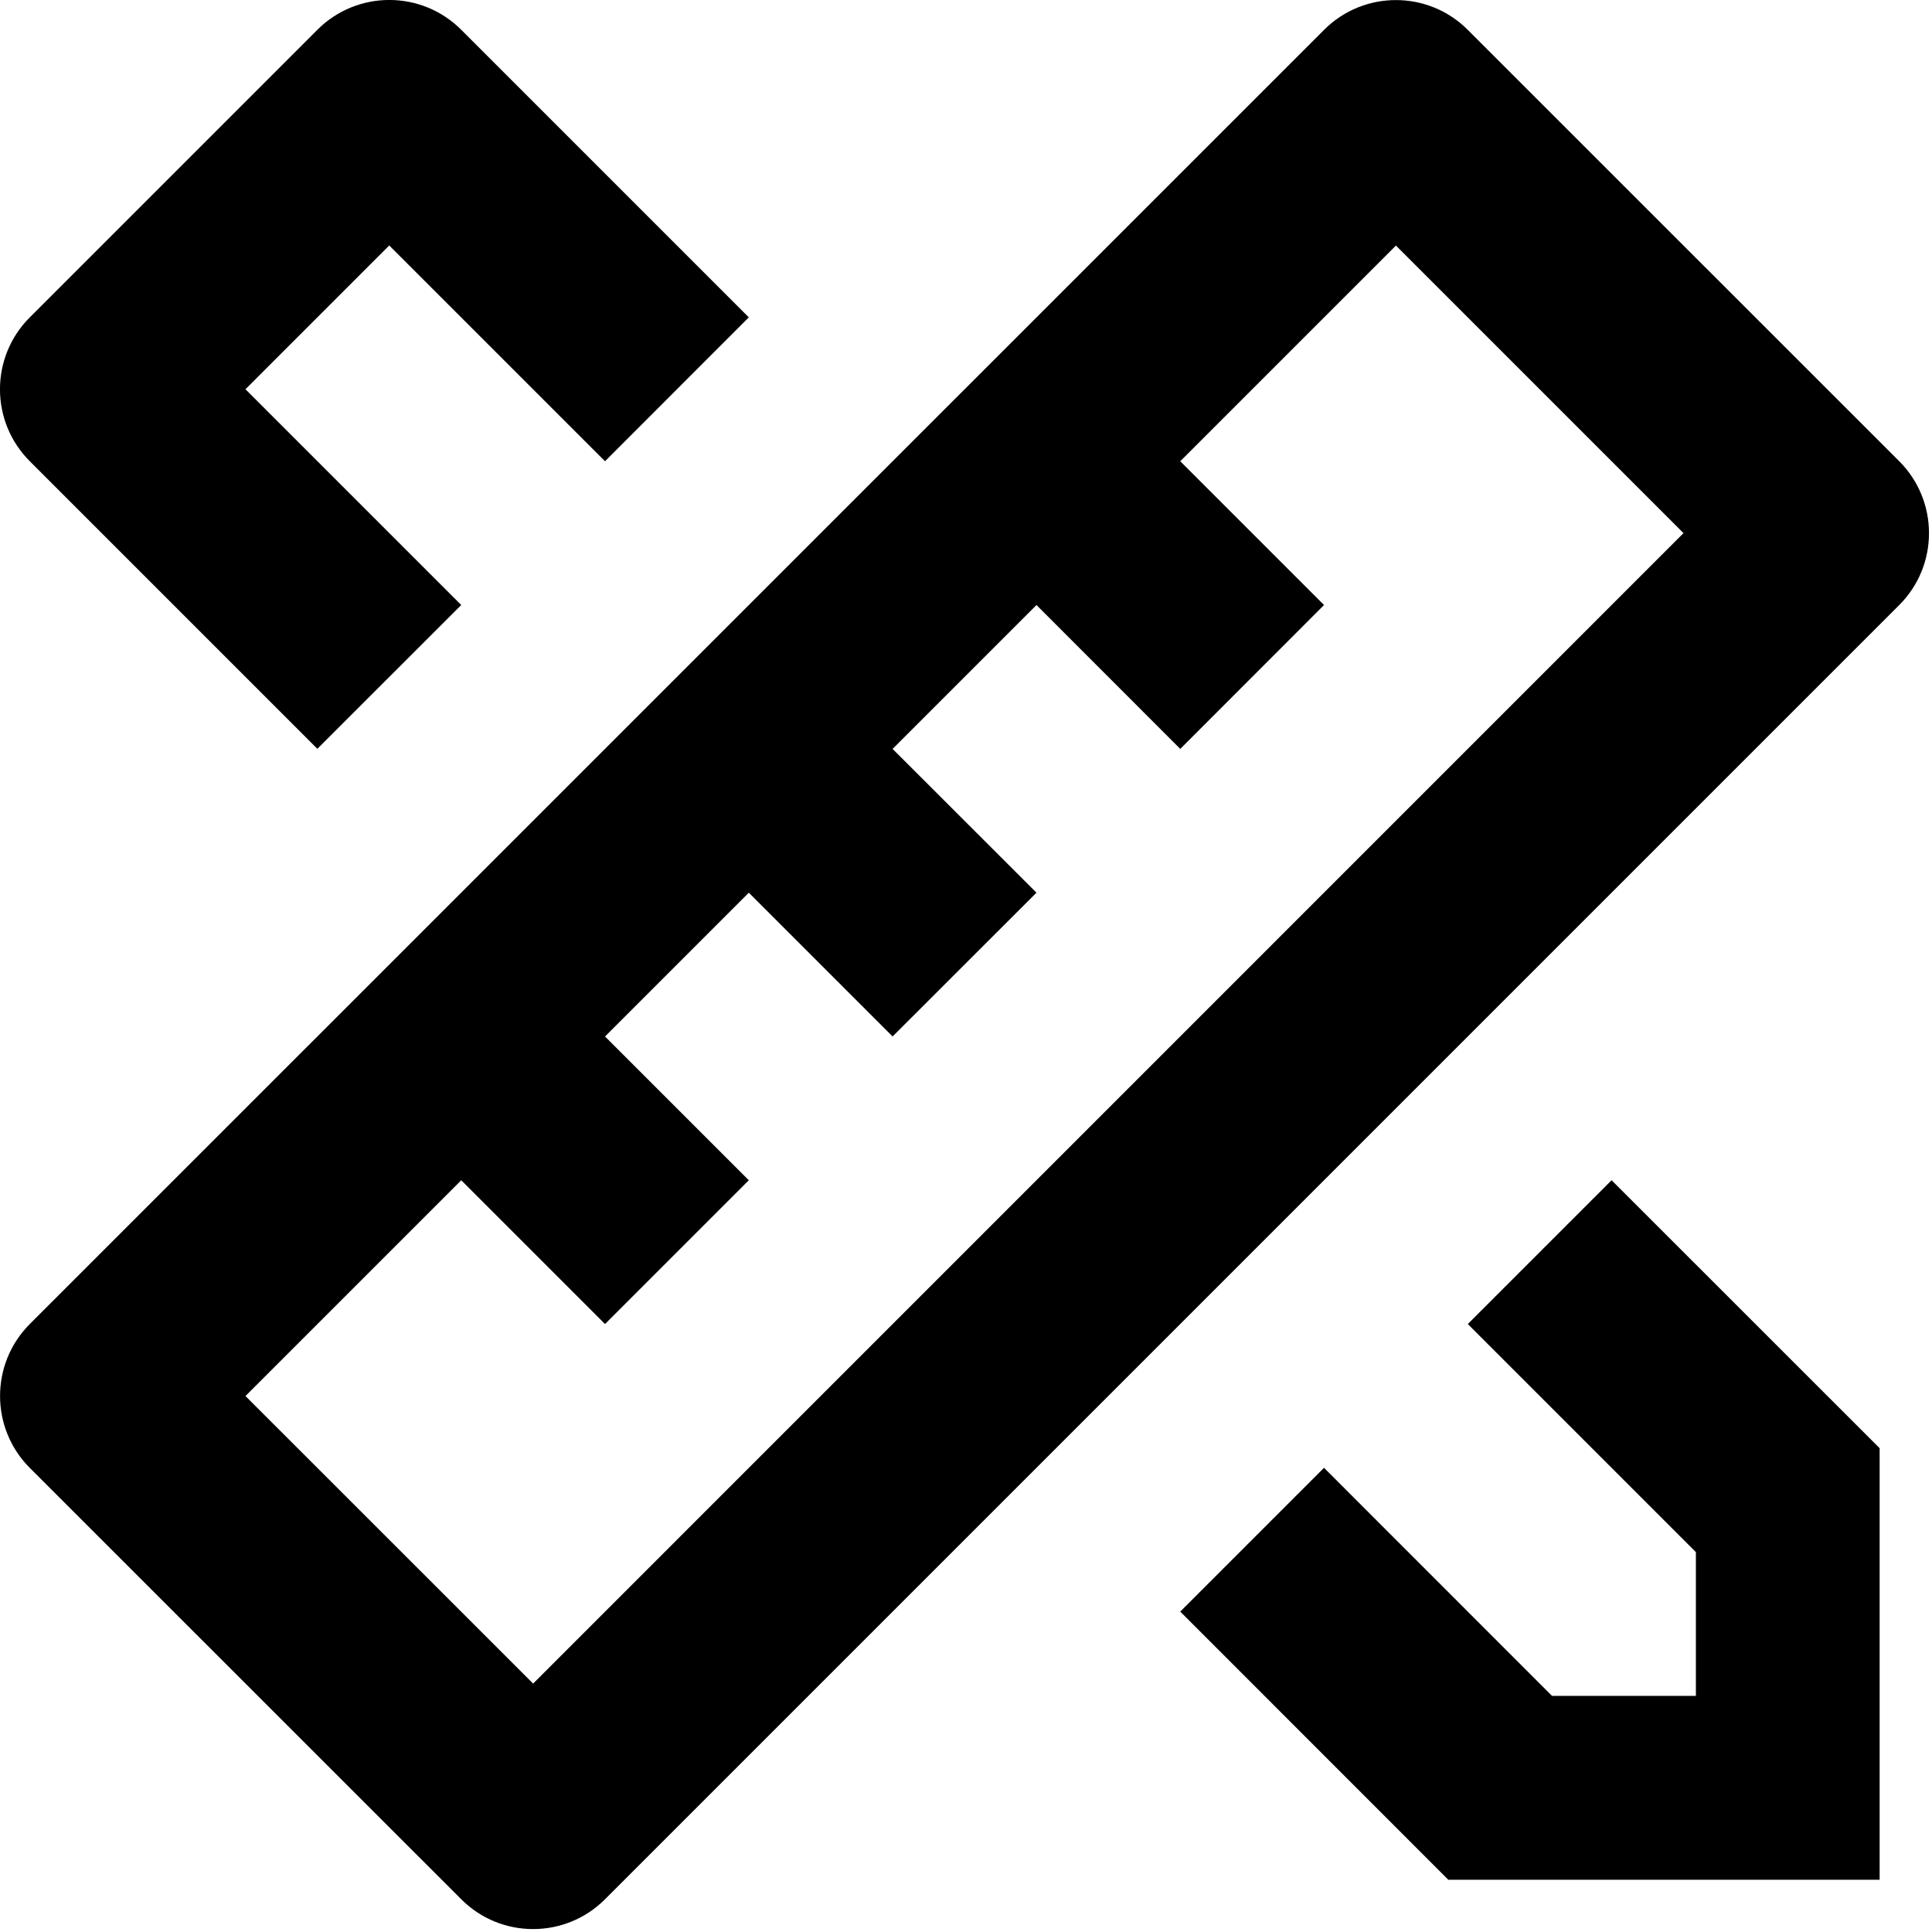 <svg width="19" height="19" viewBox="0 0 19 19" fill="none" xmlns="http://www.w3.org/2000/svg">
<path d="M4.536 11.607L2.414 13.729L5.243 16.557L16.556 5.243L13.728 2.415L11.607 4.536L13.021 5.95L11.607 7.365L10.193 5.95L8.778 7.365L10.193 8.779L8.778 10.193L7.364 8.779L5.95 10.193L7.364 11.607L5.95 13.021L4.536 11.607ZM14.435 0.294L18.678 4.536C19.068 4.927 19.068 5.56 18.678 5.95L5.95 18.678C5.559 19.069 4.926 19.069 4.536 18.678L0.293 14.436C-0.097 14.045 -0.097 13.412 0.293 13.021L13.021 0.294C13.411 -0.097 14.045 -0.097 14.435 0.294ZM11.607 15.849L13.021 14.435L15.263 16.678H16.678V15.264L14.435 13.021L15.849 11.607L18.485 14.242V18.486H14.243L11.607 15.849ZM3.121 7.364L0.293 4.536C-0.098 4.145 -0.098 3.512 0.293 3.121L3.121 0.293C3.512 -0.098 4.145 -0.098 4.536 0.293L7.364 3.121L5.95 4.536L3.828 2.414L2.414 3.828L4.536 5.95L3.121 7.364Z" fill="black"/>
</svg>
